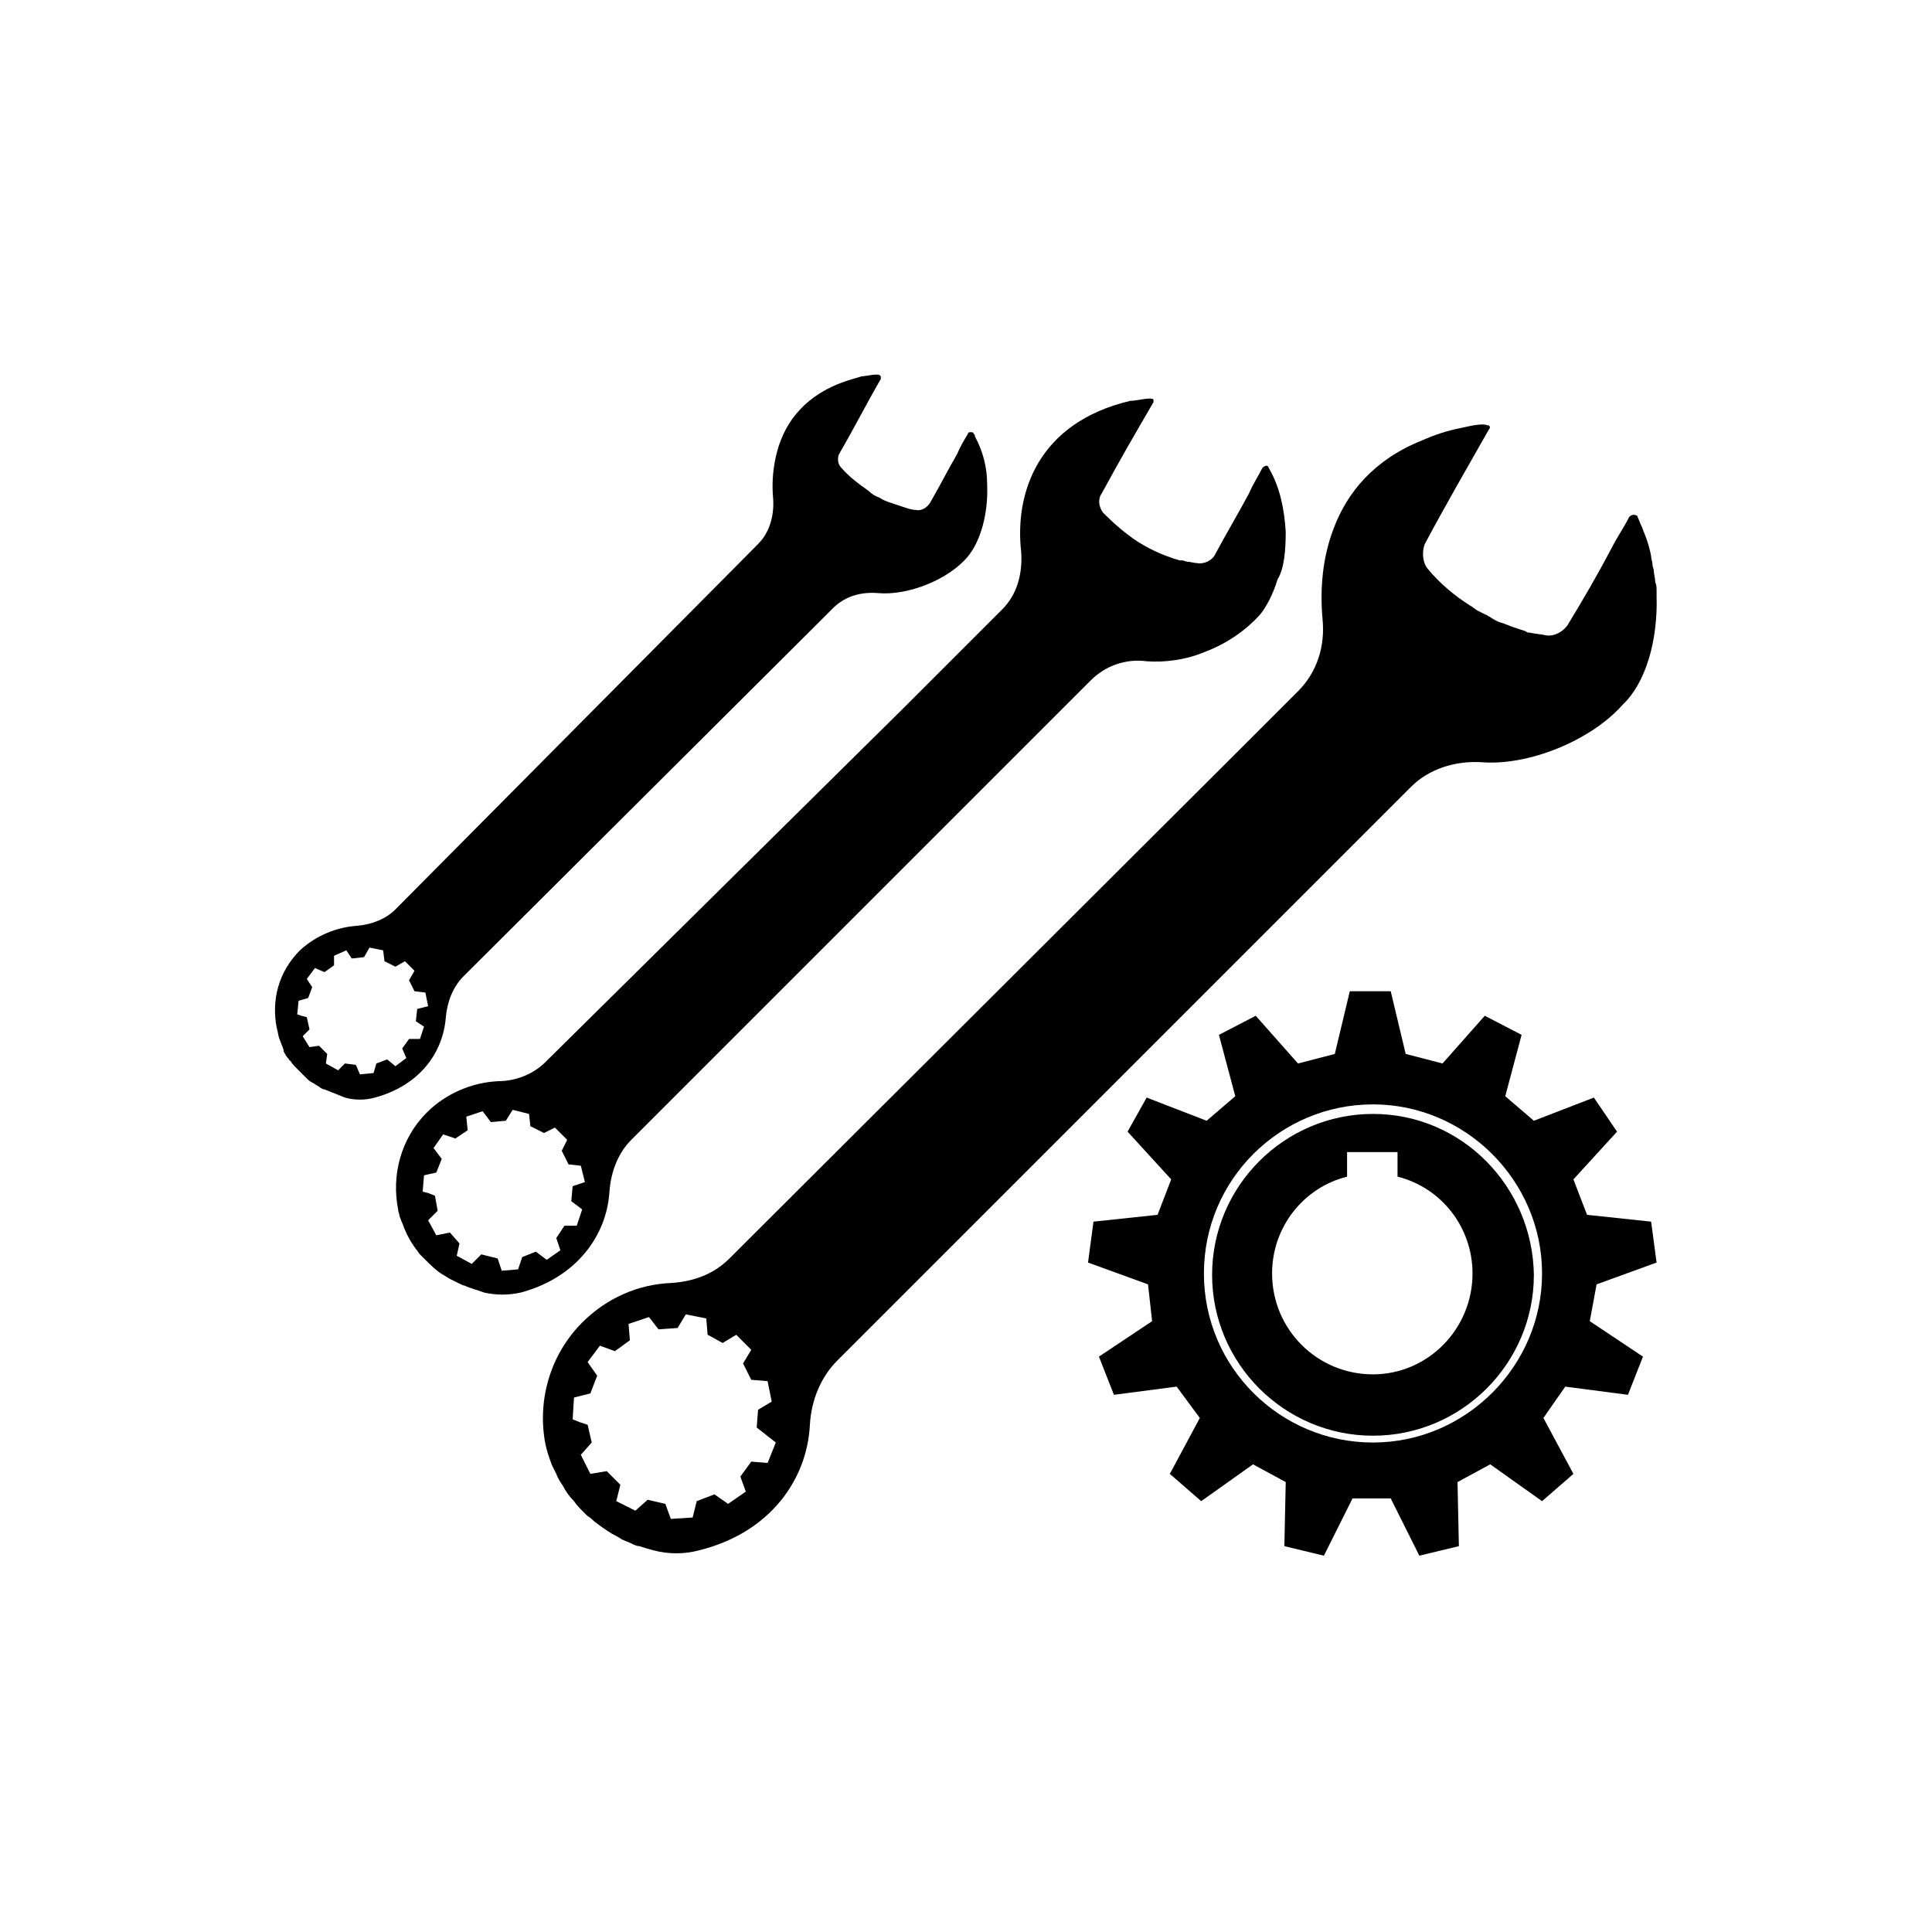 <?xml version="1.0" encoding="utf-8"?>
<!-- Generator: Adobe Illustrator 28.2.0, SVG Export Plug-In . SVG Version: 6.00 Build 0)  -->
<svg version="1.1" id="Livello_1" xmlns="http://www.w3.org/2000/svg" xmlns:xlink="http://www.w3.org/1999/xlink" x="0px" y="0px"
	 viewBox="0 0 141.7 141.7" style="enable-background:new 0 0 141.7 141.7;" xml:space="preserve">
<g>
	<g>
		<path d="M117.1,94.2l4.4-1.6l-0.4-3l-4.7-0.5l-1-2.6l3.2-3.5l-1.7-2.5l-4.4,1.7l-2.1-1.8l1.2-4.5l-2.7-1.4l-3.1,3.5l-2.7-0.7
			l-1.1-4.6h-3l-1.1,4.6L95.2,78l-3.1-3.5l-2.7,1.4l1.2,4.5l-2.1,1.8l-4.4-1.7L82.7,83l3.2,3.5l-1,2.6l-4.7,0.5l-0.4,3l4.4,1.6
			l0.3,2.7l-3.9,2.6l1.1,2.8l4.6-0.6L88,104l-2.2,4.1l2.3,2l3.8-2.7l2.4,1.3l-0.1,4.7l2.9,0.7l2.1-4.2h2.8l2.1,4.2l2.9-0.7l-0.1-4.7
			l2.4-1.3l3.8,2.7l2.3-2l-2.2-4.1l1.6-2.3l4.6,0.6l1.1-2.8l-3.9-2.6L117.1,94.2z M100.7,105.8c-6.8,0-12.4-5.5-12.4-12.4
			S93.9,81,100.7,81s12.4,5.6,12.4,12.4S107.5,105.8,100.7,105.8z"/>
		<path d="M100.7,81.7c-6.5,0-11.8,5.3-11.8,11.8s5.3,11.8,11.8,11.8s11.8-5.3,11.8-11.8C112.4,87,107.2,81.7,100.7,81.7z
			 M100.7,100.8c-4.1,0-7.4-3.3-7.4-7.4c0-3.4,2.3-6.3,5.5-7.1v-1.8h3.7v1.8c3.2,0.8,5.5,3.7,5.5,7.1
			C108,97.5,104.7,100.8,100.7,100.8z"/>
	</g>
	<path d="M121.5,43.7c0-0.1,0-0.2,0-0.4s0-0.4-0.1-0.6c0-0.3-0.1-0.6-0.1-0.8s-0.1-0.3-0.1-0.5s-0.1-0.4-0.1-0.6
		c-0.1-0.6-0.3-1.2-0.5-1.7c-0.1-0.2-0.1-0.3-0.2-0.5s-0.2-0.5-0.3-0.7c0-0.1-0.1-0.1-0.1-0.1c-0.2-0.1-0.4,0-0.5,0.1
		c-0.4,0.8-0.9,1.5-1.3,2.3c-1,1.9-2.1,3.8-3.2,5.6c-0.3,0.5-1,0.9-1.6,0.8c-0.4-0.1-0.8-0.1-1.2-0.2c-0.1,0-0.2,0-0.3-0.1
		c-0.3-0.1-0.6-0.2-0.9-0.3s-0.5-0.2-0.8-0.3c-0.4-0.1-0.7-0.3-1-0.5c-0.1,0-0.1-0.1-0.2-0.1c-0.2-0.1-0.4-0.2-0.6-0.3
		s-0.4-0.3-0.6-0.4c-1.1-0.7-2.2-1.6-3.1-2.7c-0.4-0.5-0.4-1.3-0.2-1.8c1.6-3,3-5.4,4.7-8.4c0.1-0.1,0.1-0.2,0-0.3l0,0
		c0,0,0,0-0.1,0c-0.4-0.2-1.5,0.1-2,0.2c-1,0.2-1.9,0.5-2.8,0.9c-3.5,1.4-5.5,3.8-6.5,6.5c-0.8,2.1-1,4.4-0.8,6.6
		c0.2,2-0.4,3.9-1.8,5.3l-3.7,3.7l-38,37.9c-1.2,1.2-2.7,1.7-4.3,1.8c-2.4,0.1-4.7,1.1-6.5,2.9c-2.4,2.4-3.3,5.8-2.7,8.9l0,0
		c0.1,0.5,0.3,1.1,0.5,1.6c0.1,0.2,0.2,0.4,0.3,0.6c0.1,0.3,0.3,0.6,0.5,0.9c0.2,0.4,0.5,0.8,0.8,1.1c0.2,0.3,0.4,0.5,0.7,0.8l0,0
		c0.1,0.1,0.2,0.2,0.3,0.3c0.2,0.1,0.4,0.3,0.5,0.4c0.4,0.3,0.8,0.6,1.3,0.9c0.2,0.1,0.4,0.2,0.7,0.4c0.2,0.1,0.5,0.2,0.7,0.3
		c0.2,0.1,0.4,0.2,0.6,0.2c0.3,0.1,0.6,0.2,1,0.3c1.1,0.3,2.3,0.3,3.4,0c5.2-1.3,7.9-5.2,8.1-9.2c0.1-1.8,0.8-3.5,2-4.7l42.1-42.1
		c1.3-1.3,3.2-1.9,5.1-1.8c3.5,0.3,8.1-1.6,10.4-4.2C120.7,50.1,121.6,47,121.5,43.7z M56.9,105.8l-0.6,1.5l-1.2-0.1l-0.8,1.1
		l0.4,1.1l-1.3,0.9l-1-0.7l-1.3,0.5l-0.3,1.2l-1.6,0.1l-0.4-1.1l-1.3-0.3l-0.9,0.8l-1.4-0.7l0.3-1.2l-1-1l-1.2,0.2l-0.7-1.4l0.8-0.9
		l-0.3-1.3l-0.6-0.2l0,0l-0.5-0.2l0.1-1.6l1.2-0.3l0.5-1.3l-0.7-1l0.9-1.2l1.1,0.4l1.1-0.8l-0.1-1.2l1.5-0.5l0.7,0.9l1.4-0.1l0.6-1
		l1.5,0.3l0.1,1.2l0.2,0.1l0.9,0.5l1-0.6l1.1,1.1l-0.6,1l0.6,1.2l1.2,0.1l0.3,1.5l-1,0.6l-0.1,1.3L56.9,105.8z"/>
	<path d="M94.3,39c-0.1-1.6-0.4-3.2-1.2-4.6L93,34.2c-0.1-0.1-0.3,0-0.4,0.1c-0.3,0.6-0.7,1.2-1,1.9c-0.8,1.5-1.7,3-2.5,4.5
		c-0.2,0.4-0.8,0.7-1.3,0.6c-0.2,0-0.5-0.1-0.7-0.1c-0.1,0-0.3-0.1-0.4-0.1s-0.1,0-0.2,0c-0.2-0.1-0.4-0.1-0.6-0.2
		c-0.9-0.3-1.7-0.7-2.5-1.2c-0.9-0.6-1.7-1.3-2.5-2.1c-0.3-0.4-0.4-1-0.1-1.4c1.3-2.4,2.4-4.3,3.8-6.7c0-0.1,0-0.2,0-0.2l0,0
		c-0.2-0.2-1.2,0.1-1.7,0.1c-6.8,1.6-8.5,6.8-8,11.1c0.1,1.6-0.3,3.1-1.4,4.2l-7.2,7.2L40,77.9c-0.9,0.9-2.2,1.4-3.5,1.4
		c-1.9,0.1-3.8,0.9-5.2,2.3c-1.9,1.9-2.6,4.6-2.1,7.1c0,0.2,0.1,0.3,0.1,0.5c0.1,0.2,0.1,0.3,0.2,0.5s0.1,0.3,0.2,0.5
		c0.2,0.5,0.5,1,0.8,1.4c0.1,0.1,0.2,0.3,0.3,0.4c0.1,0.1,0.3,0.3,0.4,0.4c0.4,0.4,0.8,0.8,1.3,1.1c0.2,0.1,0.3,0.2,0.5,0.3
		c0.2,0.1,0.4,0.2,0.6,0.3c0.2,0.1,0.4,0.2,0.5,0.2c0.4,0.2,0.9,0.3,1.4,0.5c0.9,0.2,1.8,0.2,2.7,0c4.1-1.1,6.3-4.2,6.5-7.4
		c0.1-1.4,0.6-2.8,1.6-3.8L80,49.9c1.1-1.1,2.6-1.6,4.1-1.4c1.3,0.1,2.9-0.1,4.3-0.7l0,0c1.6-0.6,3-1.6,4-2.7c0.5-0.6,1-1.6,1.3-2.6
		C94.2,41.7,94.3,40.3,94.3,39z M42.7,88.7l-0.4,1.2h-0.9l-0.6,0.9l0.3,0.9l-1,0.7l-0.8-0.6l-1,0.4L38,93.1l-1.2,0.1l-0.3-0.9
		L35.3,92l-0.7,0.7l-1.1-0.6l0.2-0.9L33,90.4l-1,0.2l-0.6-1.1l0.7-0.7l-0.2-1.1l-0.5-0.2l0,0L31,87.4l0.1-1.2L32,86l0.4-1l-0.6-0.8
		l0.7-1l0.9,0.3l0.9-0.6l-0.1-1l1.2-0.4l0.6,0.8l1.1-0.1l0.5-0.8l1.2,0.3l0.1,0.9l0.2,0.1l0.8,0.4l0.8-0.4l0.9,0.9l-0.4,0.8l0.5,1
		l0.9,0.1l0.3,1.2L42,87l-0.1,1.1L42.7,88.7z"/>
	<path d="M72.4,35.5c0-1.2-0.3-2.4-0.9-3.5c0-0.1,0-0.1-0.1-0.2c0-0.1-0.1-0.1-0.2-0.1l0,0c-0.1,0-0.2,0-0.2,0.1
		c-0.3,0.5-0.6,1-0.8,1.5c-0.7,1.2-1.3,2.4-2,3.6c-0.2,0.3-0.6,0.6-1,0.5c-0.3,0-0.6-0.1-0.9-0.2c-0.3-0.1-0.6-0.2-0.9-0.3
		s-0.6-0.2-0.9-0.4c-0.3-0.1-0.6-0.3-0.8-0.5c-0.7-0.5-1.4-1-2-1.7c-0.3-0.3-0.3-0.8-0.1-1.1c1.1-1.9,1.9-3.5,3-5.4
		c0-0.1,0-0.1,0-0.2c0,0,0,0-0.1-0.1c-0.3-0.1-1,0.1-1.3,0.1c-0.3,0.1-0.7,0.2-1,0.3c-3.1,1-4.6,3-5.2,5.2c-0.3,1.1-0.4,2.3-0.3,3.4
		c0.1,1.2-0.2,2.5-1.1,3.4L29,66.7c-0.7,0.7-1.7,1.1-2.8,1.2c-1.5,0.1-3,0.7-4.2,1.8c-1.6,1.6-2.1,3.7-1.7,5.7
		c0.1,0.3,0.1,0.6,0.2,0.8c0.1,0.3,0.2,0.5,0.3,0.8c0,0,0,0,0,0.1c0.1,0.2,0.2,0.4,0.4,0.6c0,0,0,0.1,0.1,0.1
		c0.1,0.2,0.3,0.4,0.5,0.6l0.1,0.1c0.2,0.2,0.4,0.4,0.6,0.6c0.1,0.1,0.2,0.2,0.4,0.3c0.2,0.1,0.3,0.2,0.5,0.3
		c0.1,0.1,0.3,0.2,0.4,0.2c0.5,0.2,1,0.4,1.5,0.6c0.7,0.2,1.5,0.2,2.2,0c3.3-0.9,5-3.3,5.2-5.9c0.1-1.1,0.5-2.2,1.3-3l26-25.9
		l1.1-1.1c0.9-0.9,2.1-1.2,3.3-1.1c2.2,0.2,5.2-1,6.6-2.7C71.9,39.7,72.5,37.7,72.4,35.5z M31.1,75.3l-0.3,0.9H30l-0.5,0.7l0.3,0.7
		L29,78.2l-0.6-0.5L27.6,78l-0.2,0.7l-1,0.1l-0.3-0.7L25.3,78l-0.5,0.5L23.9,78l0.1-0.7l-0.6-0.6l-0.7,0.1L22.2,76l0.5-0.5l-0.2-0.9
		l-0.4-0.1l-0.3-0.1l0.1-1l0.7-0.2l0.3-0.8l-0.4-0.6l0.6-0.8l0.7,0.3l0.7-0.5v-0.7l0.9-0.4l0.4,0.6l0.9-0.1l0.4-0.7l1,0.2l0.1,0.8
		l0.2,0.1l0.6,0.3l0.7-0.4l0.7,0.7L30,71.9l0.4,0.8l0.8,0.1l0.2,1L30.6,74l-0.1,0.9L31.1,75.3z"/>
</g>
</svg>
